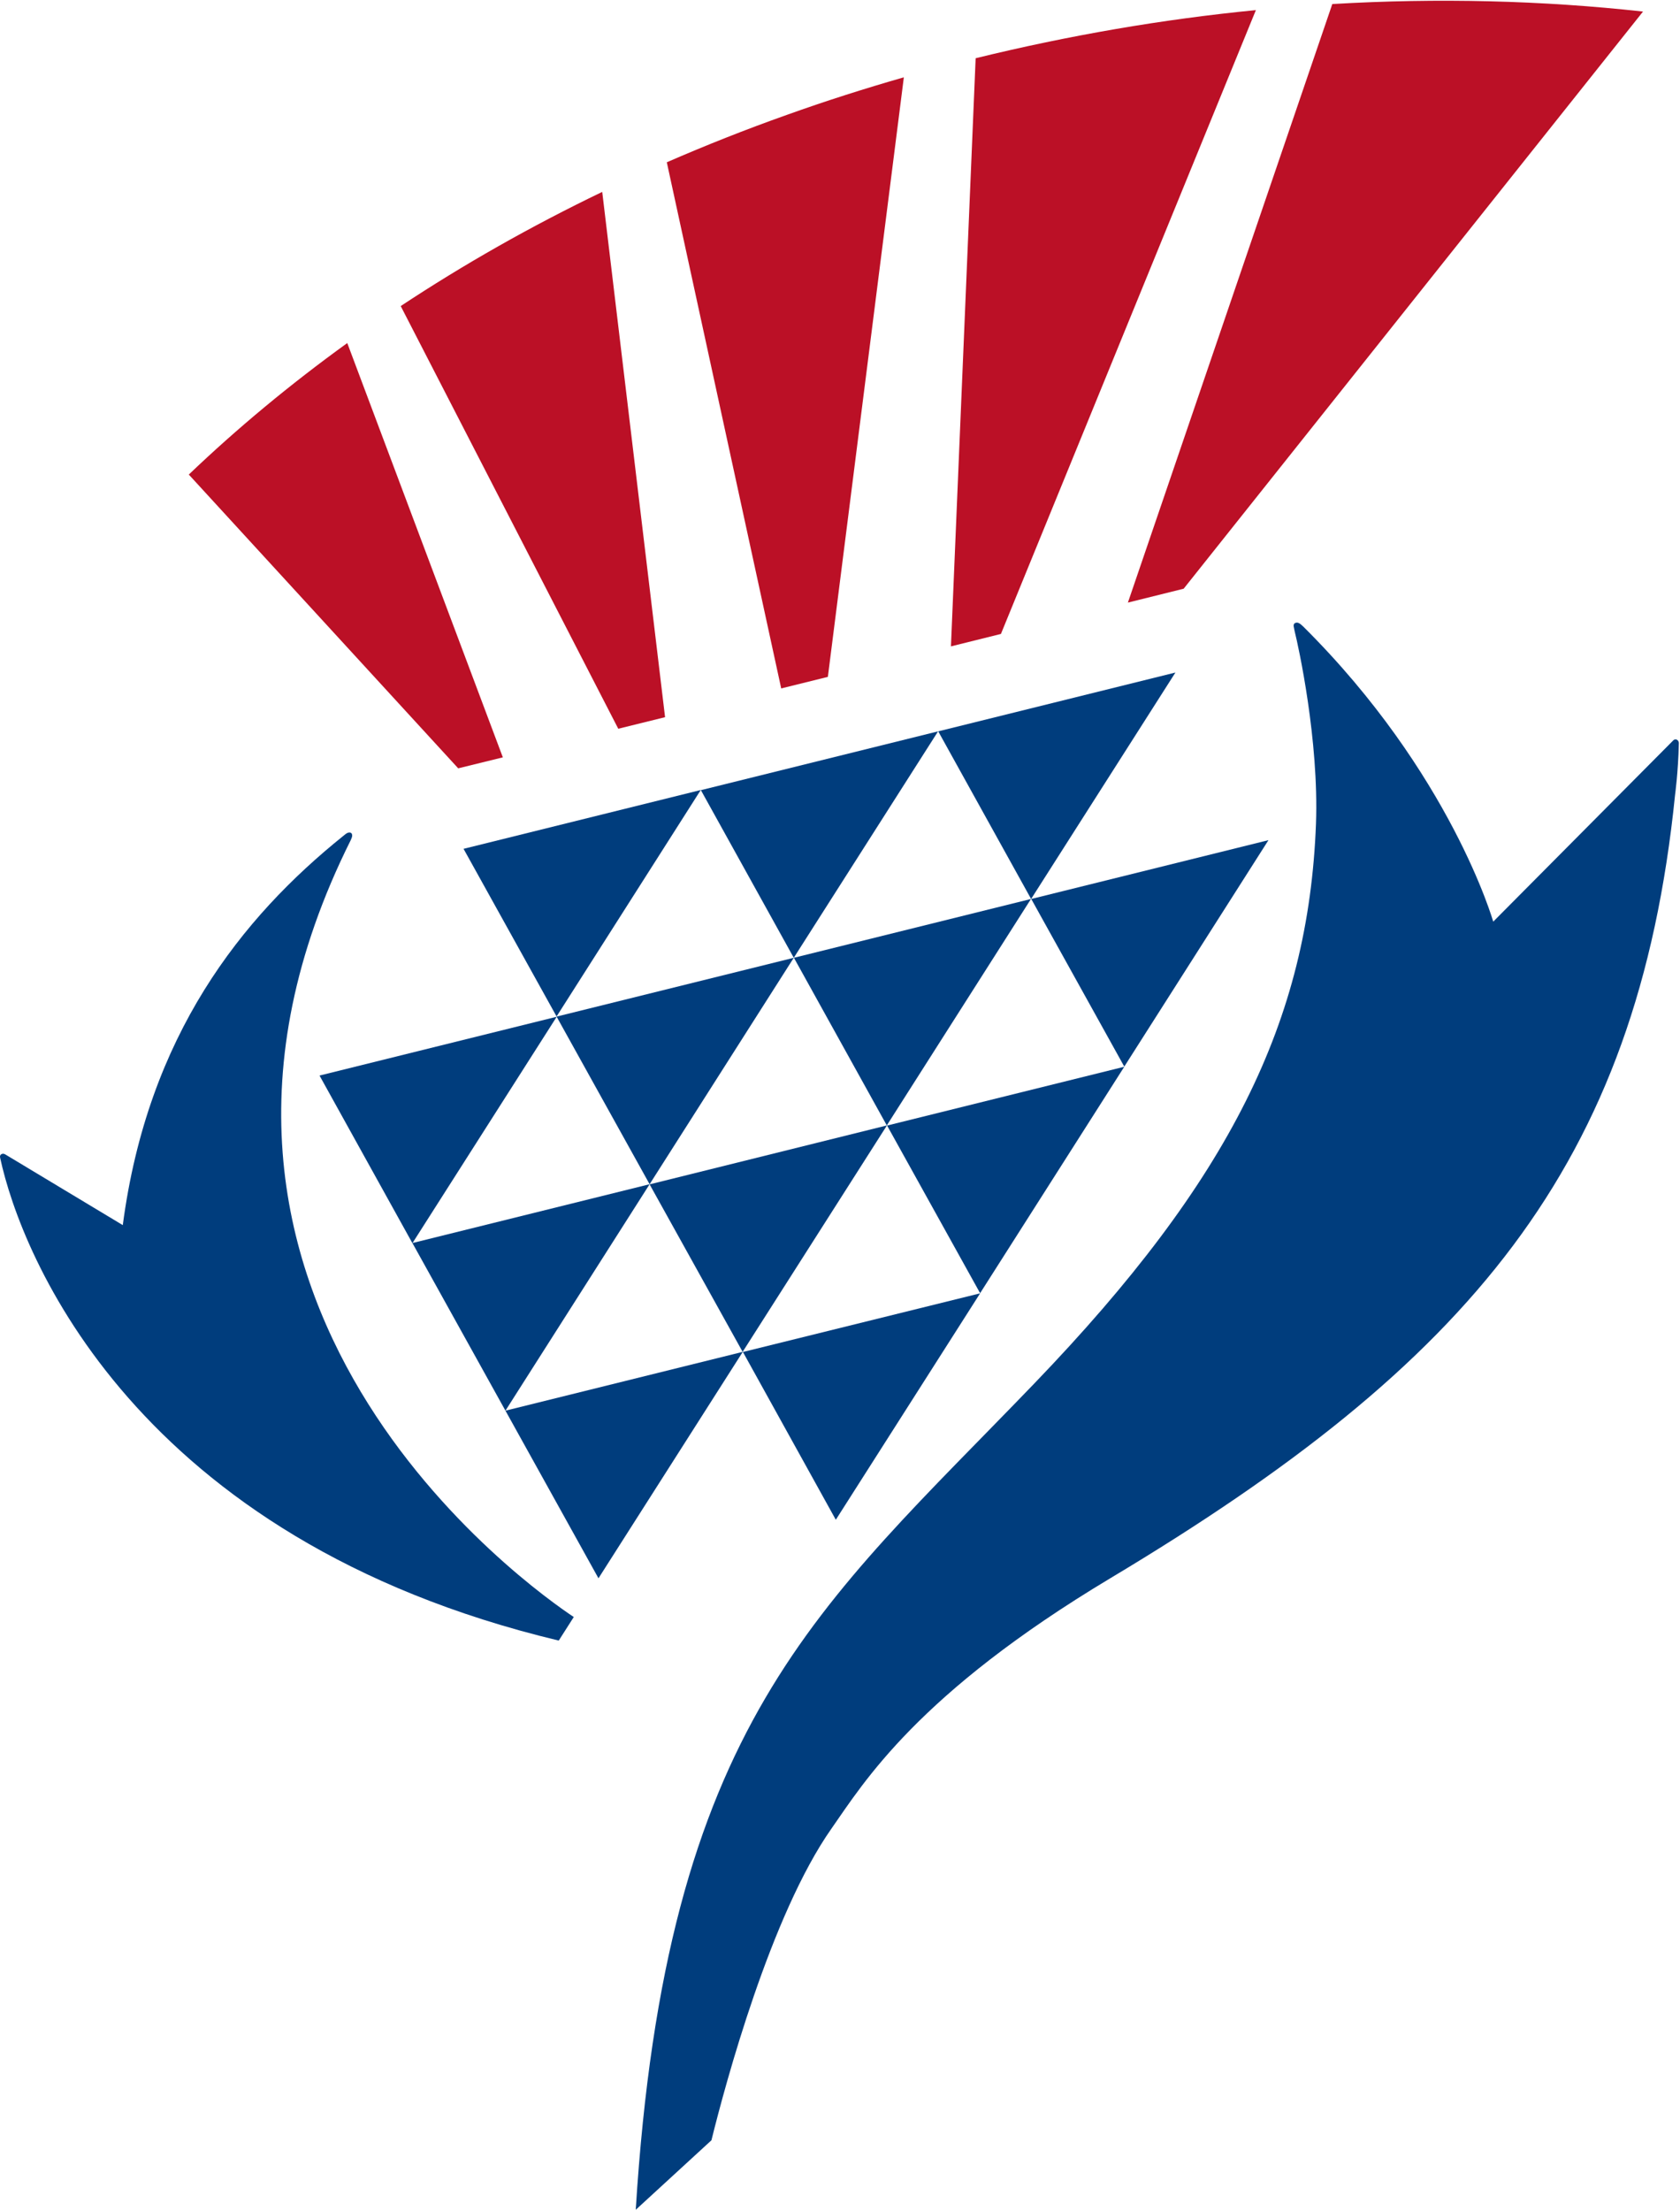 <svg version="1.2" xmlns="http://www.w3.org/2000/svg" viewBox="0 0 1163 1530" width="1163" height="1530">
	<title>logo (88)-svg</title>
	<defs>
		<clipPath clipPathUnits="userSpaceOnUse" id="cp1">
			<path d="m440.12 430.87h722.08v1098.28h-722.08z"/>
		</clipPath>
		<clipPath clipPathUnits="userSpaceOnUse" id="cp2">
			<path d="m0 576.13h397.23v559.23h-397.23z"/>
		</clipPath>
		<clipPath clipPathUnits="userSpaceOnUse" id="cp3">
			<path d="m780.8 0.52h356.62v416.47h-356.62z"/>
		</clipPath>
	</defs>
	<style>
		.s0 { fill: #003d7d } 
		.s1 { fill: #bb1026 } 
	</style>
	<g id="Layer">
		<path id="Layer" fill-rule="evenodd" class="s0" d="m320.9 587.4l164.2-40.7-99.8 156.7m99.9-156.6l164.2-40.7-99.9 156.7zm-199.7 313.4l164.2-40.7-99.8 156.7zm164.2-40.6l164.3-40.8-99.9 156.7zm-228.5-75.3l164.2-40.7-99.9 156.7z"/>
		<path id="Layer" fill-rule="evenodd" class="s0" d="m385.3 703.5l164.2-40.7-99.8 156.7m99.9-156.7l164.1-40.7-99.8 156.7zm-199.7 313.4l164.3-40.7-99.9 156.7zm299.6-470.1l164.2-40.7-99.9 156.7zm64.4 116l164.2-40.7-99.8 156.7zm-99.8 156.8l164.2-40.7-99.8 156.7zm-99.8 156.7l164.2-40.6-99.9 156.7z"/>
		<g id="Layer">
			<g id="Clip-Path" clip-path="url(#cp1)">
				<path id="Layer" fill-rule="evenodd" class="s0" d="m1158.3 512.4c0.4-0.5 1-0.7 1.7-0.7 1.3 0 2.3 1.4 2.2 2.8-0.5 20.5-2.6 35.3-2.6 35.4-26.1 257.8-142.8 393.7-390.7 542.1-133.9 80.2-170.9 141.4-193.3 173.4-42.1 59.9-73.5 176.9-83.1 215.7l-52.4 48.1c20.9-337.2 126.2-416.2 275.9-571.8 135.8-141.1 189.8-251.1 195-387.3 2.1-57.8-12.1-122.7-14.7-133l-0.5-2.4c-0.4-1.6-0.5-3.1 0.9-3.6 1.5-0.7 3.1 0.1 5.5 2.5 102.3 101.6 131.5 204.2 131.5 204.2"/>
			</g>
		</g>
		<g id="Layer">
			<g id="Clip-Path" clip-path="url(#cp2)">
				<path id="Layer" fill-rule="evenodd" class="s0" d="m0.1 801.2l-0.1-0.7c0-1.3 0.9-2.1 2.3-2.1 0.4 0 0.8 0.2 1.4 0.5l81.3 48.9c17.3-131.4 82.3-212.8 152.6-269.3 1.1-0.9 2.2-1.9 3.4-2.3 1.4-0.3 2.7 0 2.8 1.9 0.1 1-0.7 2.5-1 3.3-159.7 319.4 126.7 519.2 154.4 537.6l-10.4 16.3c-293.8-70.3-372.2-266.6-386.7-334.1z"/>
			</g>
		</g>
		<g id="Layer">
			<g id="Clip-Path" clip-path="url(#cp3)">
				<path id="Layer" fill-rule="evenodd" class="s1" d="m819.4 407.4l-38.6 9.6 141.5-414.2c73.2-4.3 145.4-2.5 215.1 5.2"/>
			</g>
		</g>
		<path id="Layer" fill-rule="evenodd" class="s1" d="m692.9 438.7l-34.6 8.6 17.1-407c64.5-15.8 129.5-27 194-33.3m-296.3 461.4l-32.3 8-79.2-364.1c26.9-11.7 54.6-22.7 83.1-32.8 26.8-9.6 53.8-18.2 81-26zm-112.7 27.9l-32.4 8-150.6-292.5c43.4-28.7 90-55.2 139.5-79zm-112.3 27.8l-30.9 7.6-186.5-203.3c33.4-31.9 70.1-62.4 109.7-91z"/>
	</g>
</svg>